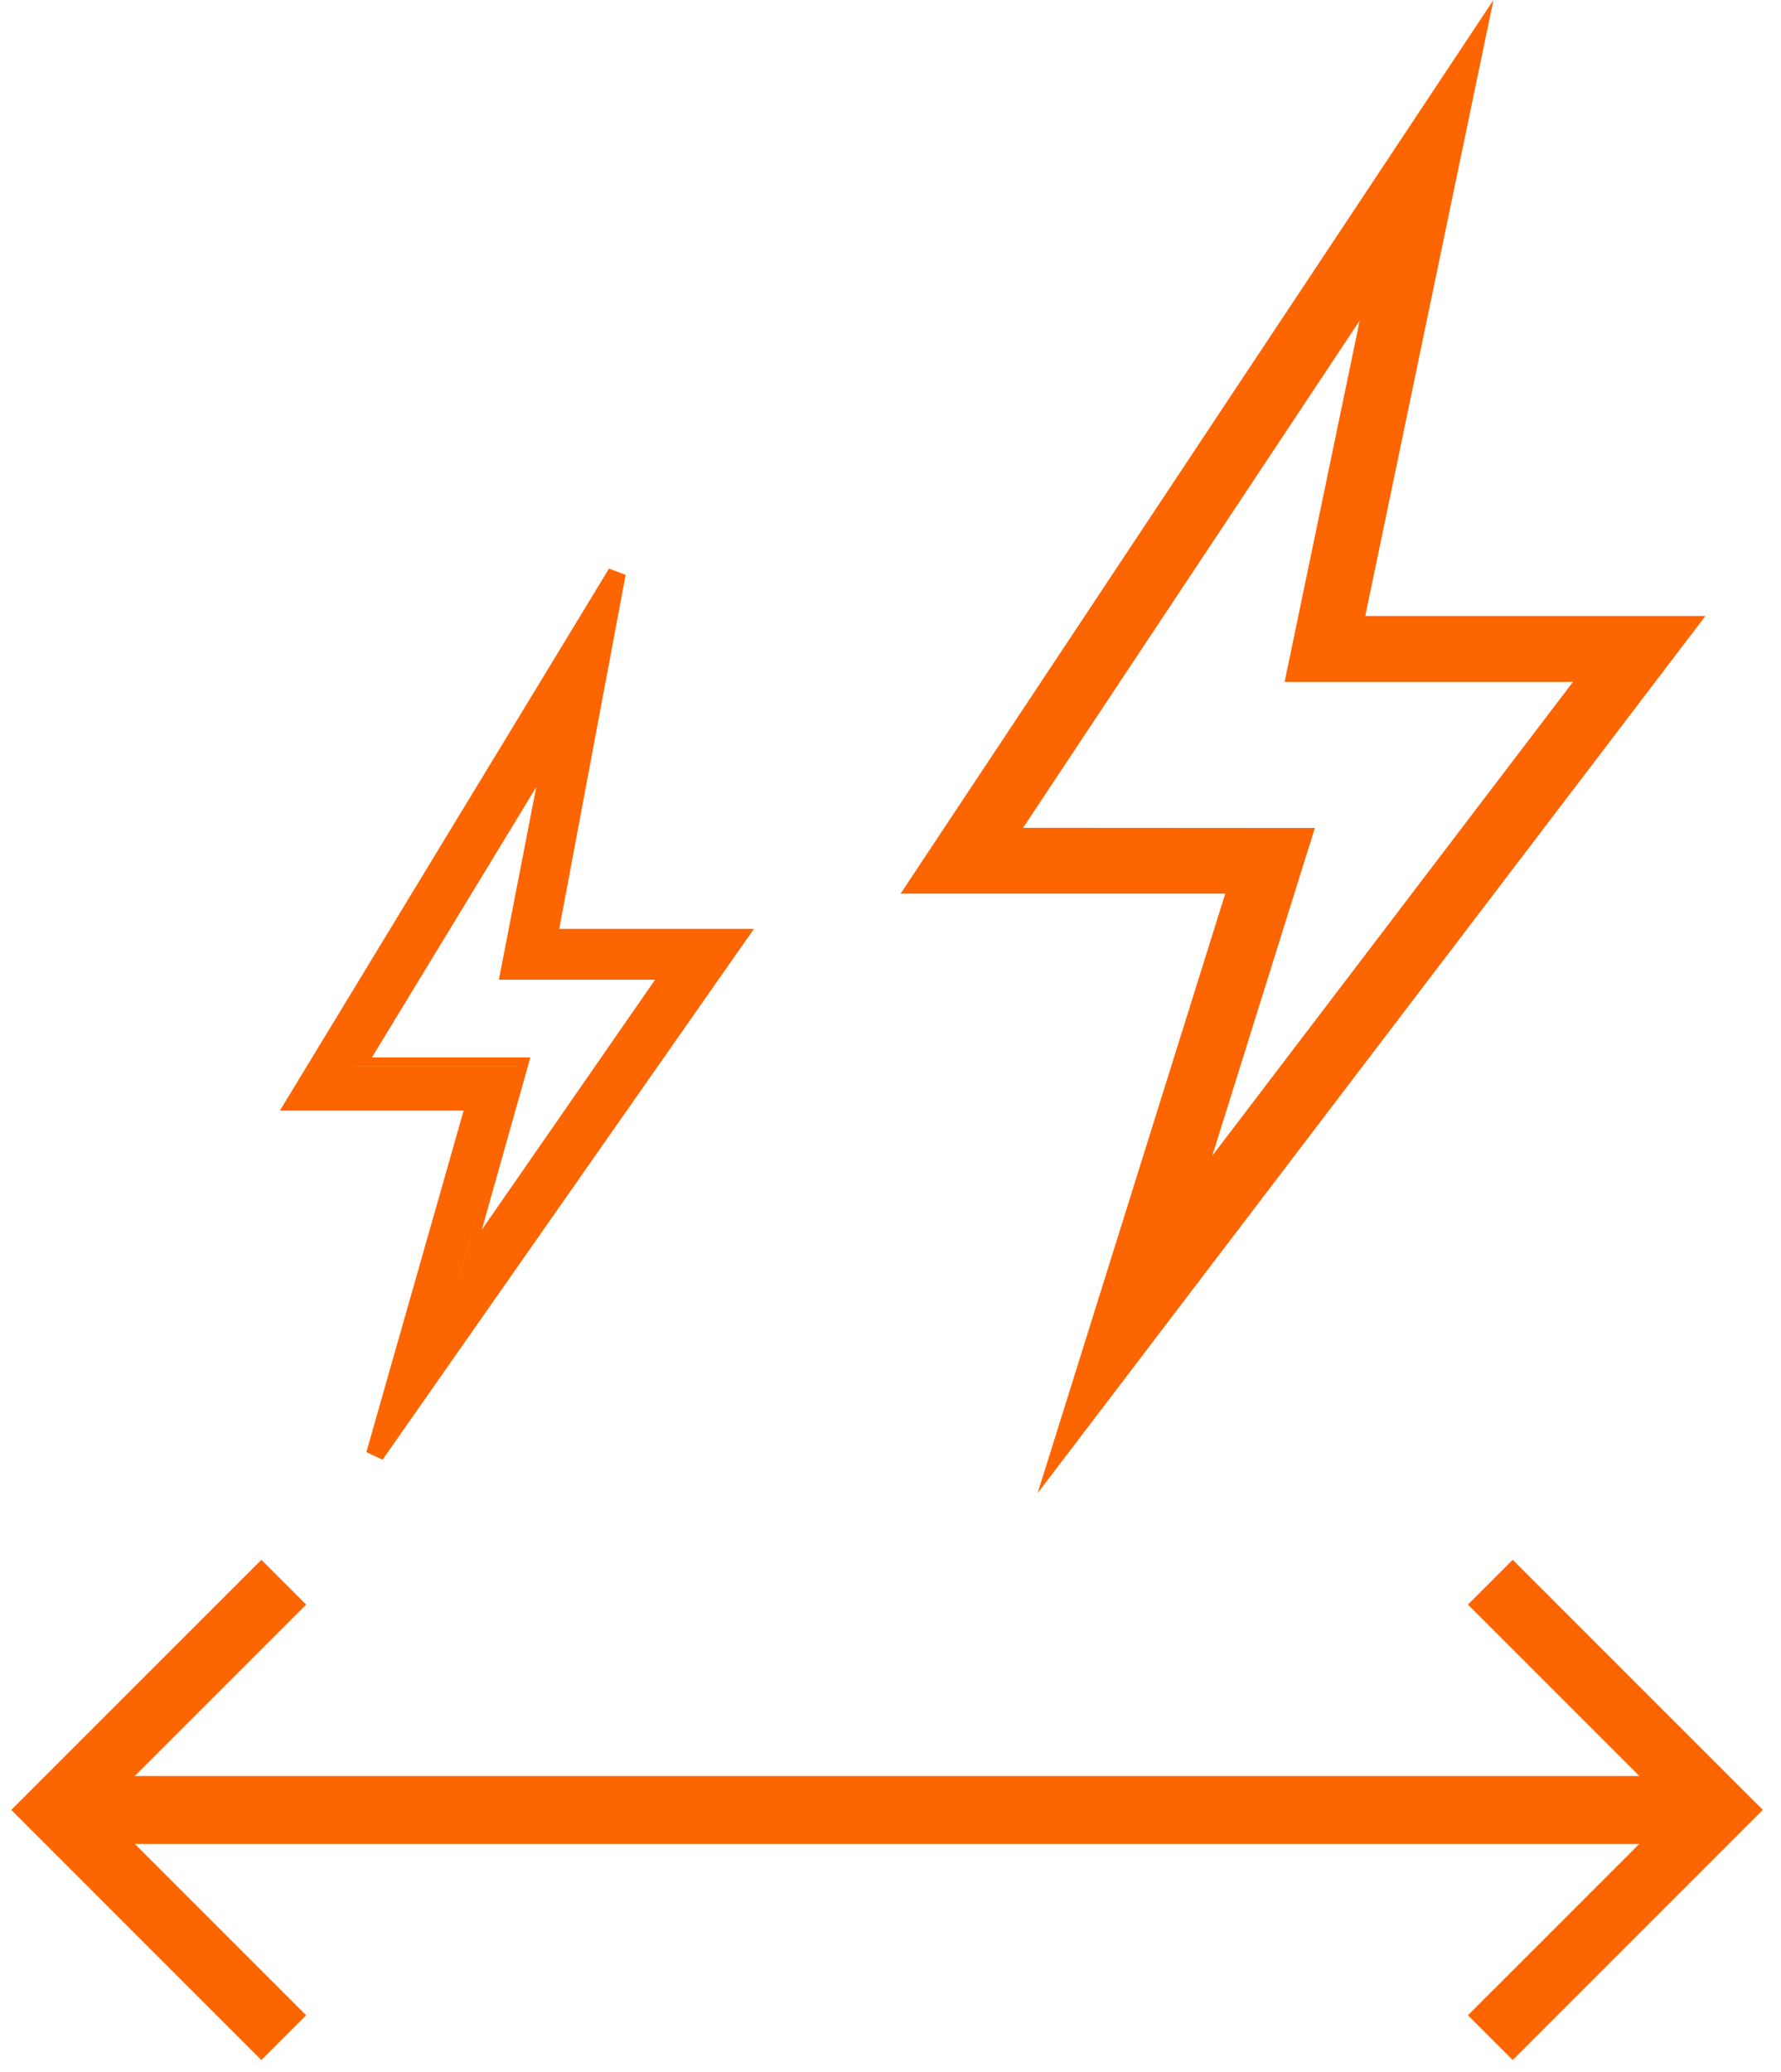 <?xml version="1.0" encoding="UTF-8"?>
<svg xmlns="http://www.w3.org/2000/svg" width="49" height="57" viewBox="0 0 49 57" fill="none">
  <path d="M46.92 16.945H37.562L41.089 0L24.778 24.582H33.71L28.547 41.075L46.92 16.945ZM28.147 22.772L37.41 8.816L35.343 18.757H43.278L33.353 31.792L36.175 22.777L28.147 22.772Z" fill="#FD6500"></path>
  <path fill-rule="evenodd" clip-rule="evenodd" d="M10.524 40.155L20.742 25.552H15.386L17.213 15.815L16.756 15.64L7.7 30.551H12.756L10.08 39.944L10.524 40.155ZM20.264 25.801H15.086L16.969 15.769L16.969 15.77L15.086 25.801H20.264L10.32 40.012L10.32 40.012L20.264 25.801ZM12.615 35.189L12.614 35.189L14.262 29.338H9.79L15.262 20.335L15.262 20.335L9.79 29.337H14.262L12.615 35.189ZM13.725 26.95H18.023L13.257 33.825L14.591 29.088H10.233L14.753 21.652L13.725 26.95Z" fill="#FD6500"></path>
  <path d="M46.919 48.855H2.631V50.722H46.919V48.855Z" fill="#FD6500"></path>
  <path fill-rule="evenodd" clip-rule="evenodd" d="M7.191 42.907L8.423 44.139L2.774 49.788L8.423 55.436L7.191 56.668L0.31 49.787L7.191 42.907Z" fill="#FD6500"></path>
  <path fill-rule="evenodd" clip-rule="evenodd" d="M41.619 42.907L40.387 44.139L46.036 49.788L40.387 55.436L41.619 56.668L48.5 49.787L41.619 42.907Z" fill="#FD6500"></path>
</svg>
